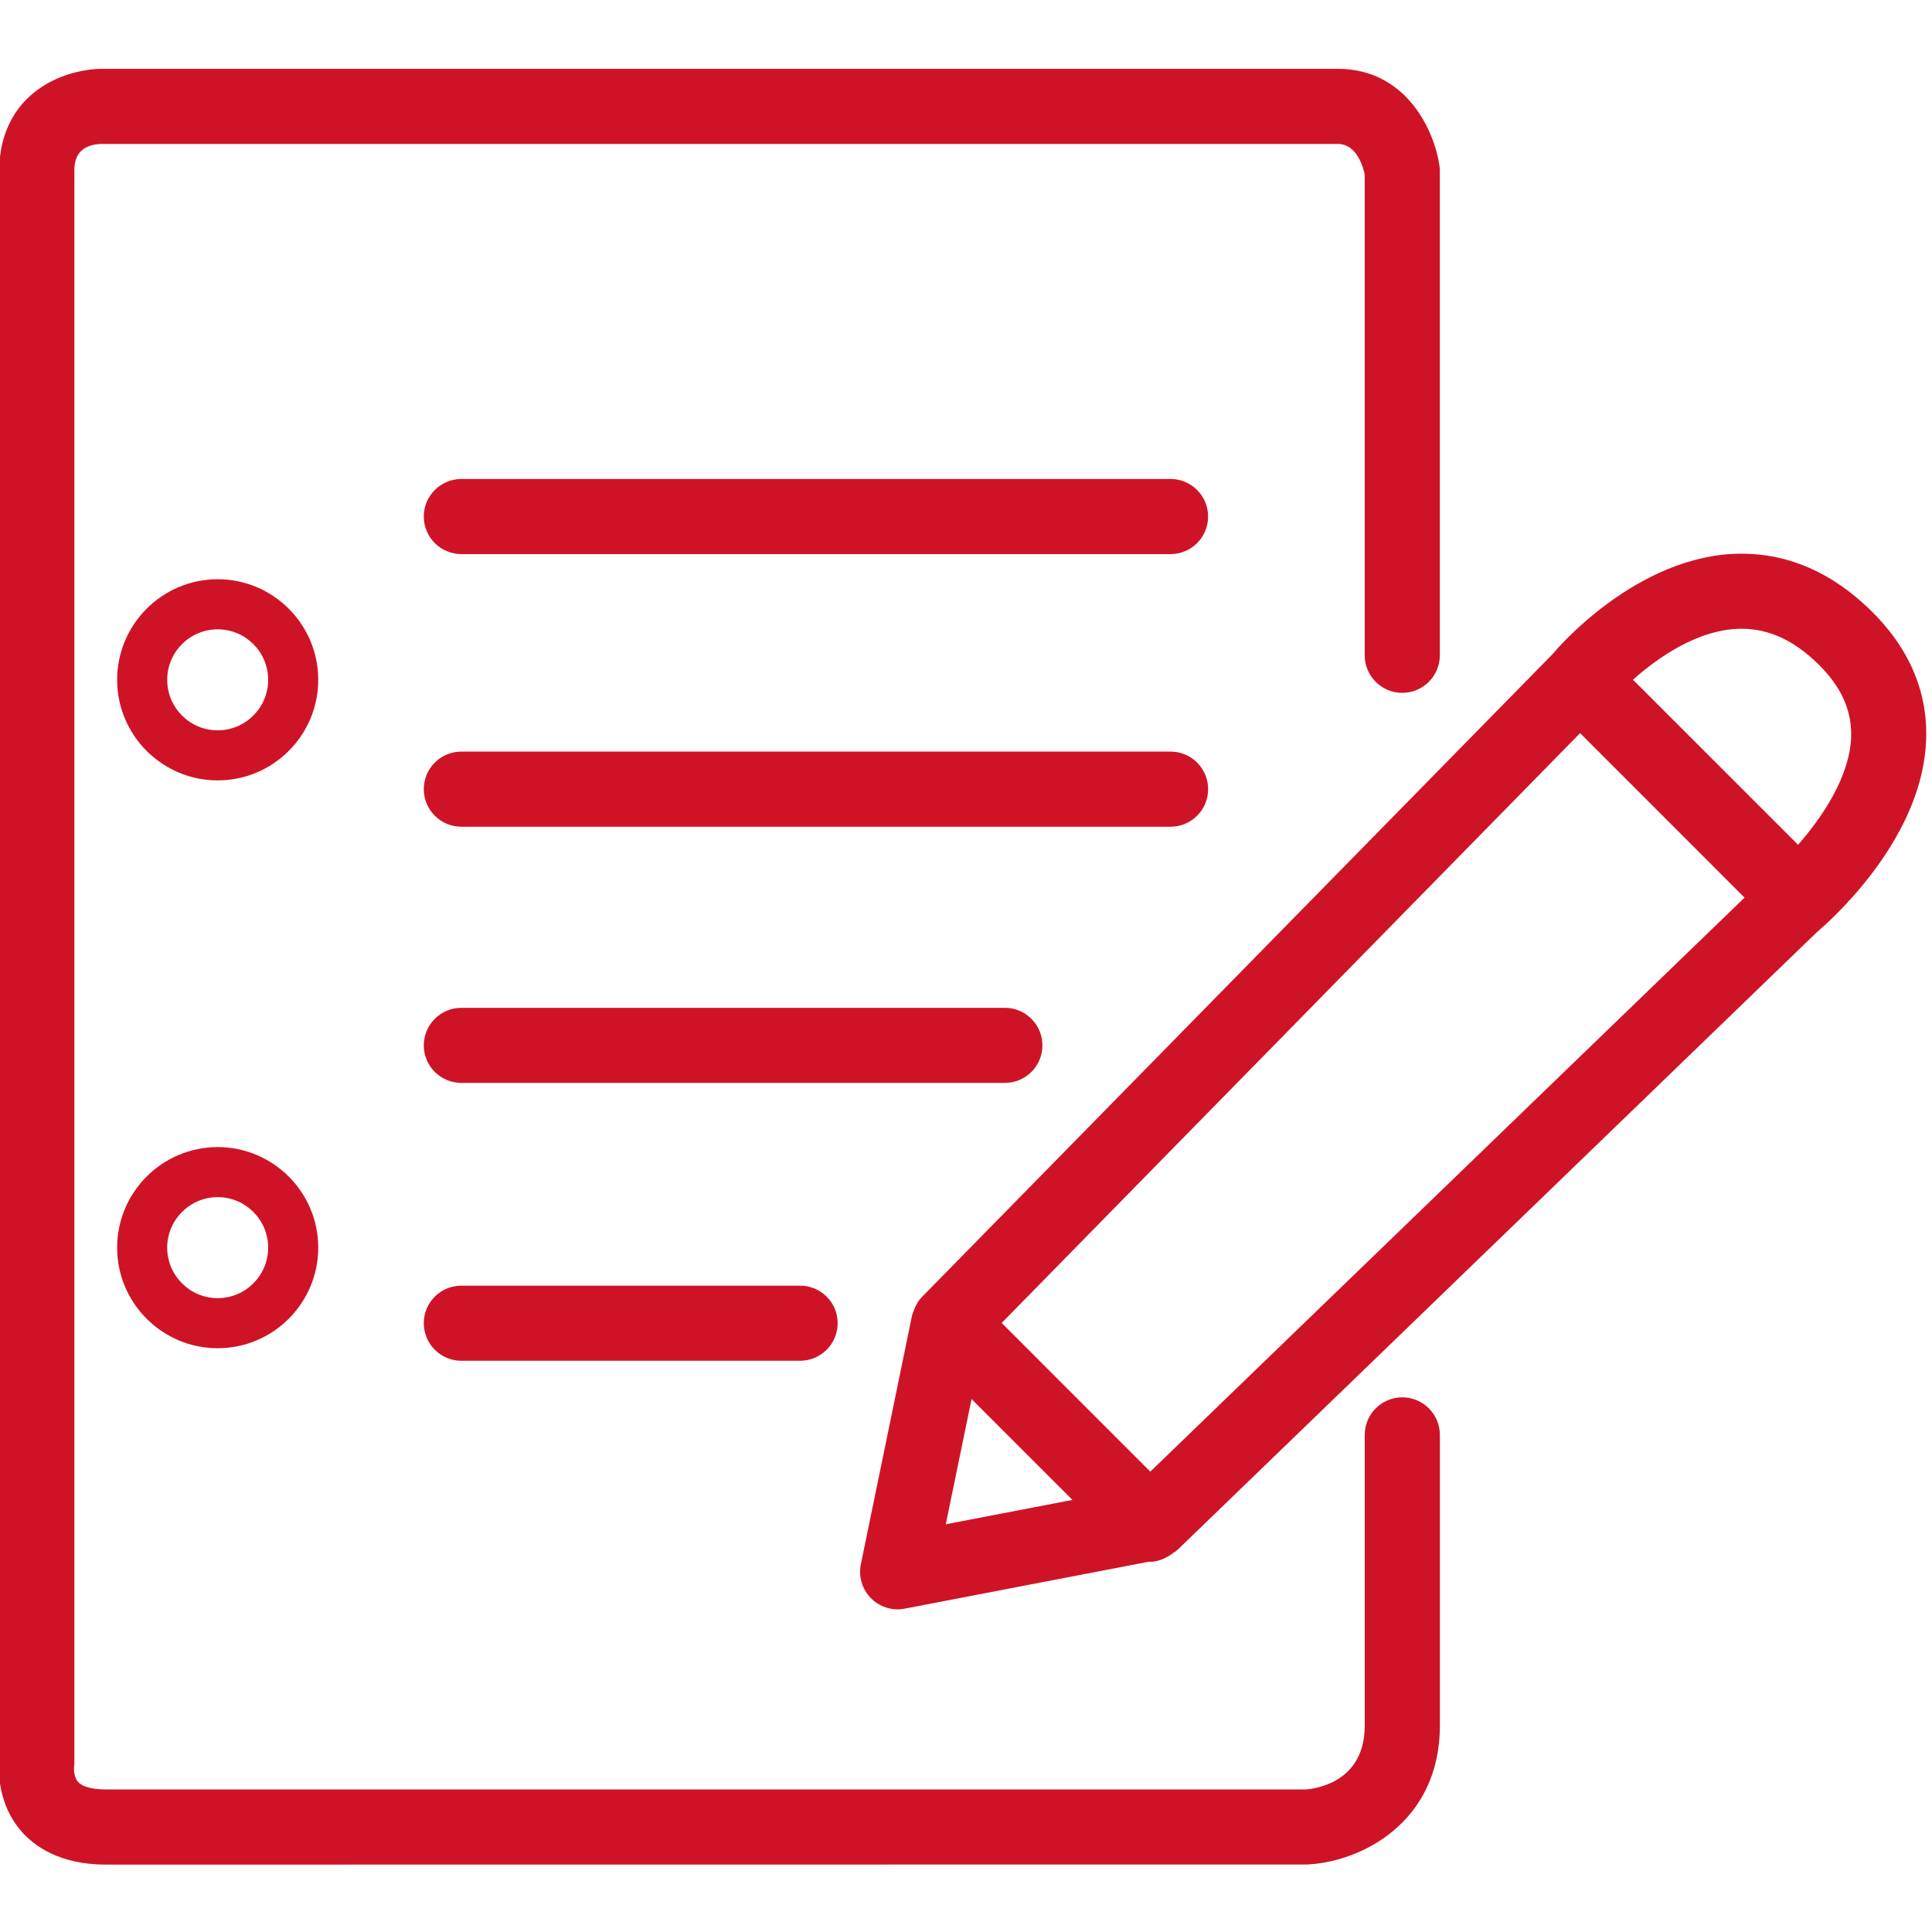 <?xml version="1.0" encoding="utf-8"?>
<!-- Generator: Adobe Illustrator 16.0.0, SVG Export Plug-In . SVG Version: 6.00 Build 0)  -->
<!DOCTYPE svg PUBLIC "-//W3C//DTD SVG 1.1//EN" "http://www.w3.org/Graphics/SVG/1.1/DTD/svg11.dtd">
<svg version="1.1" xmlns="http://www.w3.org/2000/svg" xmlns:xlink="http://www.w3.org/1999/xlink" x="0px" y="0px" width="100px"
	 height="100px" viewBox="0 0 100 100" enable-background="new 0 0 100 100" xml:space="preserve">
<g id="Capa_1" display="none">
	<path display="inline" fill="#CF1327" stroke="#FFFFFF" stroke-width="0.25" stroke-miterlimit="10" d="M98.638,50.919
		l-10.646-1.258V32.92c0-0.085-0.037-0.158-0.05-0.241c-0.012-0.109-0.026-0.217-0.062-0.315c-0.037-0.101-0.095-0.186-0.147-0.276
		c-0.056-0.088-0.104-0.174-0.173-0.25c-0.07-0.081-0.152-0.137-0.241-0.201c-0.084-0.06-0.158-0.124-0.253-0.171
		c-0.095-0.044-0.197-0.063-0.3-0.092c-0.083-0.021-0.154-0.063-0.239-0.073L1.9,23.04c-0.038-0.003-0.076-0.025-0.121-0.025H1.772
		c-0.012,0-0.025,0.009-0.044,0.009L1.71,23.021c-0.89-0.064-1.688,0.567-1.772,1.46c-0.031,0.33,0.058,0.631,0.204,0.904
		l-0.215,43.149c0,0.069,0.031,0.127,0.038,0.191c-0.179,0.869,0.367,1.726,1.237,1.916l26.729,5.92
		c0.114,0.026,0.235,0.039,0.35,0.039c0.749,0,1.415-0.515,1.585-1.273c0.191-0.876-0.361-1.746-1.237-1.939L9.212,69.087
		l23.859-5.236c0.02,0.007,0.032,0.019,0.045,0.023L55.045,69.2c0.125,0.033,0.255,0.05,0.382,0.05c0.734,0,1.398-0.498,1.578-1.242
		c0.214-0.872-0.323-1.753-1.193-1.965l-15.53-3.773l22.023-4.829l16.916,2.806c0.088,0.016,0.179,0.021,0.265,0.021
		c0.782,0,1.471-0.563,1.601-1.357c0.15-0.885-0.45-1.724-1.333-1.87l-8.901-1.475l14.043-3.083
		c0.128,0.052,0.247,0.113,0.387,0.128l12.974,1.532c0.067,0.01,0.132,0.013,0.193,0.013c0.814,0,1.516-0.609,1.614-1.434
		C100.167,51.829,99.532,51.022,98.638,50.919z M27.644,61.718L8.958,65.815V53.981l18.686-2.134V61.718z M27.644,48.572
		L8.958,50.709v-5.678l18.686-1.025V48.572z M27.644,40.753L8.958,41.777V35.9l18.686,0.559V40.753z M56.747,55.334l-14.326,3.139
		V50.29l14.326-1.234V55.334z M56.747,45.792l-14.326,1.235v-2.592l14.326-0.717V45.792z M56.747,40.467l-14.326,0.718v-4.297
		l14.326,0.416V40.467z M78.706,50.515l-7.883,1.727v-4.554l7.883-1.083V50.515z M78.706,44.145l-7.883,1.083v-2.913l7.883-0.595
		V44.145z M78.706,39.273l-7.883,0.598v-2.159l7.883,0.229V39.273z M84.742,49.188L81.958,49.8V36.364c0-0.879-0.699-1.6-1.58-1.625
		l-11.132-0.323c-0.461-0.035-0.866,0.152-1.179,0.461c-0.316,0.303-0.494,0.726-0.494,1.163v16.916l-5.564,1.224
		c-0.148,0.012-0.288,0.041-0.42,0.09l-1.592,0.351V35.725c0-0.879-0.701-1.599-1.575-1.624l-17.58-0.512
		c-0.433,0.004-0.864,0.155-1.182,0.461c-0.311,0.304-0.488,0.727-0.488,1.165v23.973l-8.277,1.816V34.881
		c0-0.878-0.698-1.596-1.575-1.625L7.384,32.6c-0.483,0.028-0.864,0.151-1.182,0.459c-0.317,0.305-0.495,0.726-0.495,1.166v32.303
		l-2.52,0.554l0.197-40.63l81.357,7.944V49.188z"/>
</g>
<g id="Capa_2" display="none">
	<g display="inline">
		<path fill="#CF1327" stroke="#FFFFFF" stroke-width="0.25" stroke-miterlimit="10" d="M67.882,24.821
			c5.558,0,10.081-4.521,10.081-10.079s-4.523-10.08-10.081-10.08s-10.078,4.521-10.078,10.08S62.324,24.821,67.882,24.821z
			 M67.882,8.99c3.173,0,5.754,2.581,5.754,5.752s-2.581,5.753-5.754,5.753c-3.171,0-5.751-2.581-5.751-5.753
			S64.711,8.99,67.882,8.99z"/>
		<path fill="#CF1327" stroke="#FFFFFF" stroke-width="0.25" stroke-miterlimit="10" d="M57.804,62.934
			c0,5.559,4.521,10.081,10.078,10.081s10.081-4.522,10.081-10.081c0-5.558-4.523-10.078-10.081-10.078S57.804,57.376,57.804,62.934
			z M67.882,57.183c3.173,0,5.754,2.581,5.754,5.751c0,3.173-2.581,5.754-5.754,5.754c-3.171,0-5.751-2.581-5.751-5.754
			C62.131,59.764,64.711,57.183,67.882,57.183z"/>
		<path fill="#CF1327" stroke="#FFFFFF" stroke-width="0.25" stroke-miterlimit="10" d="M20.63,60.584
			c0-5.558-4.522-10.081-10.08-10.081c-5.558,0-10.08,4.523-10.08,10.081s4.521,10.078,10.08,10.078
			C16.108,70.662,20.63,66.142,20.63,60.584z M4.797,60.584c0-3.173,2.581-5.754,5.753-5.754s5.752,2.581,5.752,5.754
			c0,3.171-2.581,5.751-5.752,5.751S4.797,63.755,4.797,60.584z"/>
		<circle fill="#CF1327" stroke="#FFFFFF" stroke-width="0.25" stroke-miterlimit="10" cx="67.882" cy="14.742" r="2.545"/>
		<circle fill="#CF1327" stroke="#FFFFFF" stroke-width="0.25" stroke-miterlimit="10" cx="67.882" cy="62.934" r="2.546"/>
		<circle fill="#CF1327" stroke="#FFFFFF" stroke-width="0.25" stroke-miterlimit="10" cx="10.551" cy="60.584" r="2.545"/>
		<circle fill="#CF1327" stroke="#FFFFFF" stroke-width="0.25" stroke-miterlimit="10" cx="24.12" cy="65.479" r="2.545"/>
		<path fill="#CF1327" stroke="#FFFFFF" stroke-width="0.25" stroke-miterlimit="10" d="M10.55,48.286
			c1.195,0,2.164-0.969,2.164-2.164v-4.868c7.291,2.172,18.896,5.533,24.544,6.653v10.131c0,1.193,0.967,2.163,2.164,2.163
			c1.195,0,2.164-0.97,2.164-2.163V48.021c4.277-0.957,14.491-4.209,16.731-4.929c1.138-0.365,1.765-1.583,1.398-2.72
			c-0.365-1.139-1.583-1.766-2.721-1.4c-4.631,1.485-11.904,3.723-15.409,4.614V24.819c7.921-0.31,13.528-4.17,13.782-4.35
			c0.979-0.688,1.212-2.038,0.524-3.015c-0.69-0.976-2.037-1.211-3.015-0.523c-0.056,0.041-5.696,3.953-13.348,3.565
			c-8.055-0.402-28.031-7.712-28.232-7.787c-0.661-0.243-1.404-0.148-1.984,0.258c-0.579,0.404-0.925,1.066-0.925,1.774v31.38
			C8.387,47.317,9.355,48.286,10.55,48.286z M37.258,24.613v18.905c-4.772-1.067-14.939-3.908-24.544-6.781V17.811
			C18.183,19.721,30.014,23.651,37.258,24.613z"/>
		<path fill="#CF1327" stroke="#FFFFFF" stroke-width="0.25" stroke-miterlimit="10" d="M98.67,26.271
			c-1.042-7.705-15.119-9.661-16.721-9.859c-1.185-0.154-2.264,0.696-2.41,1.881c-0.147,1.186,0.694,2.265,1.879,2.413
			c4.026,0.502,12.494,2.665,12.965,6.146c0.23,1.72,0.333,8.06,0.356,16.463L78.138,38.94c-1.159-0.302-2.339,0.386-2.644,1.541
			c-0.306,1.157,0.385,2.34,1.541,2.644l17.709,4.665c-0.005,5.843-0.037,12.369-0.089,18.887l-13.151-3.296
			c-1.161-0.294-2.334,0.415-2.625,1.571c-0.289,1.161,0.413,2.336,1.574,2.625l14.167,3.553
			c-0.063,7.088-0.138,13.983-0.214,19.774c-5.018-2.077-15.348-5.919-24.36-6.564v-6.698c0-1.196-0.968-2.164-2.164-2.164
			c-1.193,0-2.163,0.968-2.163,2.164v6.67c-6.038,0.383-11.187,2.56-15.796,4.516c-3.031,1.285-5.769,2.425-8.337,2.926V79.34
			c0-1.196-0.969-2.164-2.164-2.164c-1.196,0-2.164,0.968-2.164,2.164v12.577c-7.663-0.753-20.233-4.83-24.544-7.04v-9.496
			c0-1.195-0.969-2.163-2.164-2.163s-2.164,0.968-2.164,2.163v10.743c0,0.721,0.358,1.392,0.955,1.793
			c3.909,2.634,20.33,7.992,28.982,8.426c0.247,0.012,0.494,0.019,0.741,0.019c0.099,0,0.196-0.015,0.295-0.017
			c0.021,0.002,0.04,0.007,0.062,0.007c0.062,0,0.121-0.014,0.181-0.019c3.991-0.14,7.898-1.776,12.009-3.521
			c5.001-2.121,10.204-4.351,16.247-4.243c11.592,0.136,27.597,7.498,27.758,7.575c0.662,0.305,1.44,0.259,2.061-0.133
			c0.62-0.39,1.003-1.068,1.012-1.8C98.724,91.698,99.53,32.632,98.67,26.271z"/>
		<path fill="#CF1327" stroke="#FFFFFF" stroke-width="0.25" stroke-miterlimit="10" d="M70.046,36.227v-6.925
			c0-1.195-0.968-2.164-2.164-2.164c-1.193,0-2.163,0.969-2.163,2.164v6.925c0,1.196,0.97,2.164,2.163,2.164
			C69.078,38.391,70.046,37.423,70.046,36.227z"/>
		<path fill="#CF1327" stroke="#FFFFFF" stroke-width="0.25" stroke-miterlimit="10" d="M50.41,64.817l-6.014,1.59
			c-1.155,0.304-1.844,1.488-1.539,2.645c0.256,0.97,1.132,1.61,2.09,1.61c0.183,0,0.368-0.023,0.554-0.072L51.514,69
			c1.155-0.303,1.844-1.487,1.541-2.644C52.747,65.2,51.557,64.51,50.41,64.817z"/>
		<path fill="#CF1327" stroke="#FFFFFF" stroke-width="0.25" stroke-miterlimit="10" d="M32.985,64.738
			c-1.144-0.34-2.35,0.308-2.694,1.45c-0.343,1.147,0.308,2.353,1.451,2.695l5.958,1.785c0.208,0.062,0.416,0.092,0.623,0.092
			c0.93,0,1.791-0.604,2.071-1.541c0.343-1.147-0.307-2.353-1.451-2.695L32.985,64.738z"/>
	</g>
</g>
<g id="Capa_3" display="none">
	<g display="inline">
		<g>
			<g>
				<path fill="#CF1327" stroke="#CE1328" stroke-width="0.5" stroke-miterlimit="10" d="M53.661,63.06H14.9
					c-7.978,0-14.471-5.848-14.471-13.037V31.864c0-7.19,6.494-13.041,14.471-13.041h38.761c7.979,0,14.474,5.85,14.474,13.041
					v18.159C68.135,57.212,61.641,63.06,53.661,63.06z M14.9,21.187c-6.676,0-12.108,4.791-12.108,10.677v18.159
					c0,5.888,5.432,10.674,12.108,10.674h38.761c6.678,0,12.11-4.786,12.11-10.674V31.864c0-5.887-5.433-10.677-12.11-10.677H14.9z"
					/>
			</g>
			<g>
				<path fill="#CF1327" stroke="#CE1328" stroke-width="0.5" stroke-miterlimit="10" d="M84.427,82.011
					c-4.006,0-7.265-3.259-7.265-7.265s3.259-7.265,7.265-7.265s7.265,3.259,7.265,7.265S88.433,82.011,84.427,82.011z
					 M84.427,69.845c-2.7,0-4.901,2.201-4.901,4.901c0,2.704,2.201,4.901,4.901,4.901c2.704,0,4.901-2.197,4.901-4.901
					C89.328,72.046,87.131,69.845,84.427,69.845z"/>
			</g>
			<g>
				<path fill="#CF1327" stroke="#CE1328" stroke-width="0.5" stroke-miterlimit="10" d="M68.846,82.011
					c-4.007,0-7.265-3.259-7.265-7.265s3.258-7.265,7.265-7.265c4.006,0,7.264,3.259,7.264,7.265S72.852,82.011,68.846,82.011z
					 M68.846,69.845c-2.7,0-4.902,2.201-4.902,4.901c0,2.704,2.202,4.901,4.902,4.901c2.704,0,4.901-2.197,4.901-4.901
					C73.747,72.046,71.55,69.845,68.846,69.845z"/>
			</g>
			<g>
				<path fill="#CF1327" stroke="#CE1328" stroke-width="0.5" stroke-miterlimit="10" d="M41.323,82.011
					c-4.006,0-7.264-3.259-7.264-7.265s3.258-7.265,7.264-7.265c4.006,0,7.265,3.259,7.265,7.265S45.329,82.011,41.323,82.011z
					 M41.323,69.845c-2.702,0-4.901,2.201-4.901,4.901c0,2.704,2.199,4.901,4.901,4.901c2.703,0,4.901-2.197,4.901-4.901
					C46.224,72.046,44.025,69.845,41.323,69.845z"/>
			</g>
			<g>
				<path fill="#CF1327" stroke="#CE1328" stroke-width="0.5" stroke-miterlimit="10" d="M25.822,82.011
					c-4.006,0-7.265-3.259-7.265-7.265s3.259-7.265,7.265-7.265c4.006,0,7.265,3.259,7.265,7.265S29.829,82.011,25.822,82.011z
					 M25.822,69.845c-2.705,0-4.901,2.201-4.901,4.901c0,2.704,2.197,4.901,4.901,4.901c2.7,0,4.901-2.197,4.901-4.901
					C30.724,72.046,28.522,69.845,25.822,69.845z"/>
			</g>
			<g>
				
					<rect x="50.974" y="76.14" fill="#CF1327" stroke="#CE1328" stroke-width="0.5" stroke-miterlimit="10" width="9.356" height="2.363"/>
			</g>
			<g>
				<path fill="#CF1327" stroke="#CE1328" stroke-width="0.5" stroke-miterlimit="10" d="M93.195,78.494l-0.23-2.35
					c2.216-0.217,3.831-2.404,4.315-3.139v-17.21c0-5.588-12.171-18.13-17.294-22.912h-7.26v-2.363h8.184l0.341,0.312
					c1.884,1.737,18.393,17.188,18.393,24.963v17.856l-0.147,0.268C99.398,74.091,97.109,78.115,93.195,78.494z"/>
			</g>
			<g>
				<path fill="#CF1327" stroke="#CE1328" stroke-width="0.5" stroke-miterlimit="10" d="M16.322,78.503
					c-4.604-0.115-6.501-2.995-6.579-3.12l-0.189-0.291V64.219h2.363V74.34c0.466,0.521,1.828,1.735,4.463,1.8L16.322,78.503z"/>
			</g>
		</g>
	</g>
</g>
<g id="Capa_4">
	<g>
		<path fill="#CF1327" d="M72.582,72.326c-1.073,0-1.944,0.871-1.944,1.947v15.04c0,2.877-2.432,3.263-3.065,3.309H5.49
			c-0.697,0-1.224-0.138-1.443-0.381c-0.211-0.231-0.224-0.655-0.217-0.744c0.013-0.092,0.019-0.183,0.019-0.274V8.848
			c0-0.335,0-1.355,1.4-1.398h63.991c0.984,0,1.315,1.192,1.396,1.569v24.899c0,1.073,0.871,1.944,1.944,1.944
			s1.946-0.871,1.946-1.944V8.848c0-0.092-0.011-0.183-0.021-0.275c-0.245-1.732-1.663-5.011-5.266-5.011H5.251
			c-0.001,0-0.001,0-0.001,0c-0.22,0-1.357,0.031-2.54,0.622C0.938,5.069-0.039,6.724-0.039,8.848v82.283
			c-0.046,0.571-0.066,2.26,1.139,3.65c0.685,0.788,2.003,1.731,4.39,1.731l62.174-0.006c2.761-0.129,6.864-2.154,6.864-7.193
			v-15.04C74.528,73.197,73.655,72.326,72.582,72.326z"/>
		<path fill="#CF1327" d="M99.696,38.321c0.097-2.54-0.893-4.829-2.947-6.805c-1.971-1.896-4.192-2.858-6.601-2.858
			c-5.449,0-9.693,5.079-9.758,5.169L47.723,67.128c-0.162,0.162-0.276,0.355-0.37,0.561c-0.031,0.064-0.048,0.124-0.069,0.188
			c-0.025,0.076-0.063,0.141-0.078,0.219L44.559,80.96c-0.132,0.639,0.063,1.3,0.519,1.761c0.37,0.375,0.871,0.58,1.385,0.58
			c0.121,0,0.246-0.014,0.367-0.038l12.646-2.432c0.014,0,0.027,0.008,0.041,0.008c0.323,0,0.631-0.108,0.922-0.267
			c0.103-0.052,0.194-0.124,0.286-0.194c0.054-0.041,0.118-0.06,0.167-0.108c0.005-0.005,0.005-0.011,0.011-0.016
			c0.008-0.011,0.021-0.017,0.032-0.021l33.058-31.938c0.032-0.028,0.204-0.178,0.431-0.386c0.017-0.013,0.033-0.018,0.046-0.03
			c0.009-0.009,0.014-0.023,0.024-0.032C95.83,46.614,99.521,42.835,99.696,38.321z M94.056,34.319
			c1.232,1.186,1.807,2.444,1.758,3.842c-0.078,2.025-1.461,4.096-2.745,5.566l-8.547-8.546c1.275-1.134,3.389-2.636,5.627-2.636
			C91.537,32.546,92.815,33.125,94.056,34.319z M59.54,76.171l-7.693-7.695l29.938-30.529l8.513,8.514L59.54,76.171z M50.287,72.415
			l5.222,5.221l-6.555,1.259L50.287,72.415z"/>
		<path fill="#CF1327" d="M60.589,24.792H23.879c-1.073,0-1.944,0.871-1.944,1.944c0,1.073,0.871,1.944,1.944,1.944h36.709
			c1.073,0,1.943-0.871,1.943-1.944C62.532,25.664,61.662,24.792,60.589,24.792z"/>
		<path fill="#CF1327" d="M62.532,40.847c0-1.075-0.87-1.945-1.943-1.945H23.879c-1.073,0-1.944,0.871-1.944,1.945
			c0,1.073,0.871,1.944,1.944,1.944h36.709C61.662,42.791,62.532,41.92,62.532,40.847z"/>
		<path fill="#CF1327" d="M53.955,54.11c0-1.073-0.87-1.946-1.943-1.946H23.879c-1.073,0-1.944,0.873-1.944,1.946
			c0,1.072,0.871,1.94,1.944,1.94h28.132C53.085,56.051,53.955,55.183,53.955,54.11z"/>
		<path fill="#CF1327" d="M23.879,66.546c-1.073,0-1.944,0.868-1.944,1.94c0,1.073,0.871,1.947,1.944,1.947h17.534
			c1.073,0,1.944-0.874,1.944-1.947c0-1.072-0.871-1.94-1.944-1.94H23.879z"/>
		<path fill="#CF1327" d="M11.267,29.981c-2.869,0-5.204,2.335-5.204,5.207c0,2.87,2.335,5.205,5.204,5.205
			c2.87,0,5.205-2.335,5.205-5.205C16.472,32.317,14.137,29.981,11.267,29.981z M11.267,37.802c-1.44,0-2.613-1.173-2.613-2.614
			c0-1.443,1.173-2.614,2.613-2.614c1.441,0,2.613,1.171,2.613,2.614C13.88,36.629,12.708,37.802,11.267,37.802z"/>
		<path fill="#CF1327" d="M11.267,59.373c-2.869,0-5.204,2.335-5.204,5.204c0,2.871,2.335,5.207,5.204,5.207
			c2.87,0,5.205-2.336,5.205-5.207C16.472,61.708,14.137,59.373,11.267,59.373z M11.267,67.192c-1.44,0-2.613-1.173-2.613-2.615
			c0-1.439,1.173-2.613,2.613-2.613c1.441,0,2.613,1.174,2.613,2.613C13.88,66.02,12.708,67.192,11.267,67.192z"/>
	</g>
</g>
</svg>
